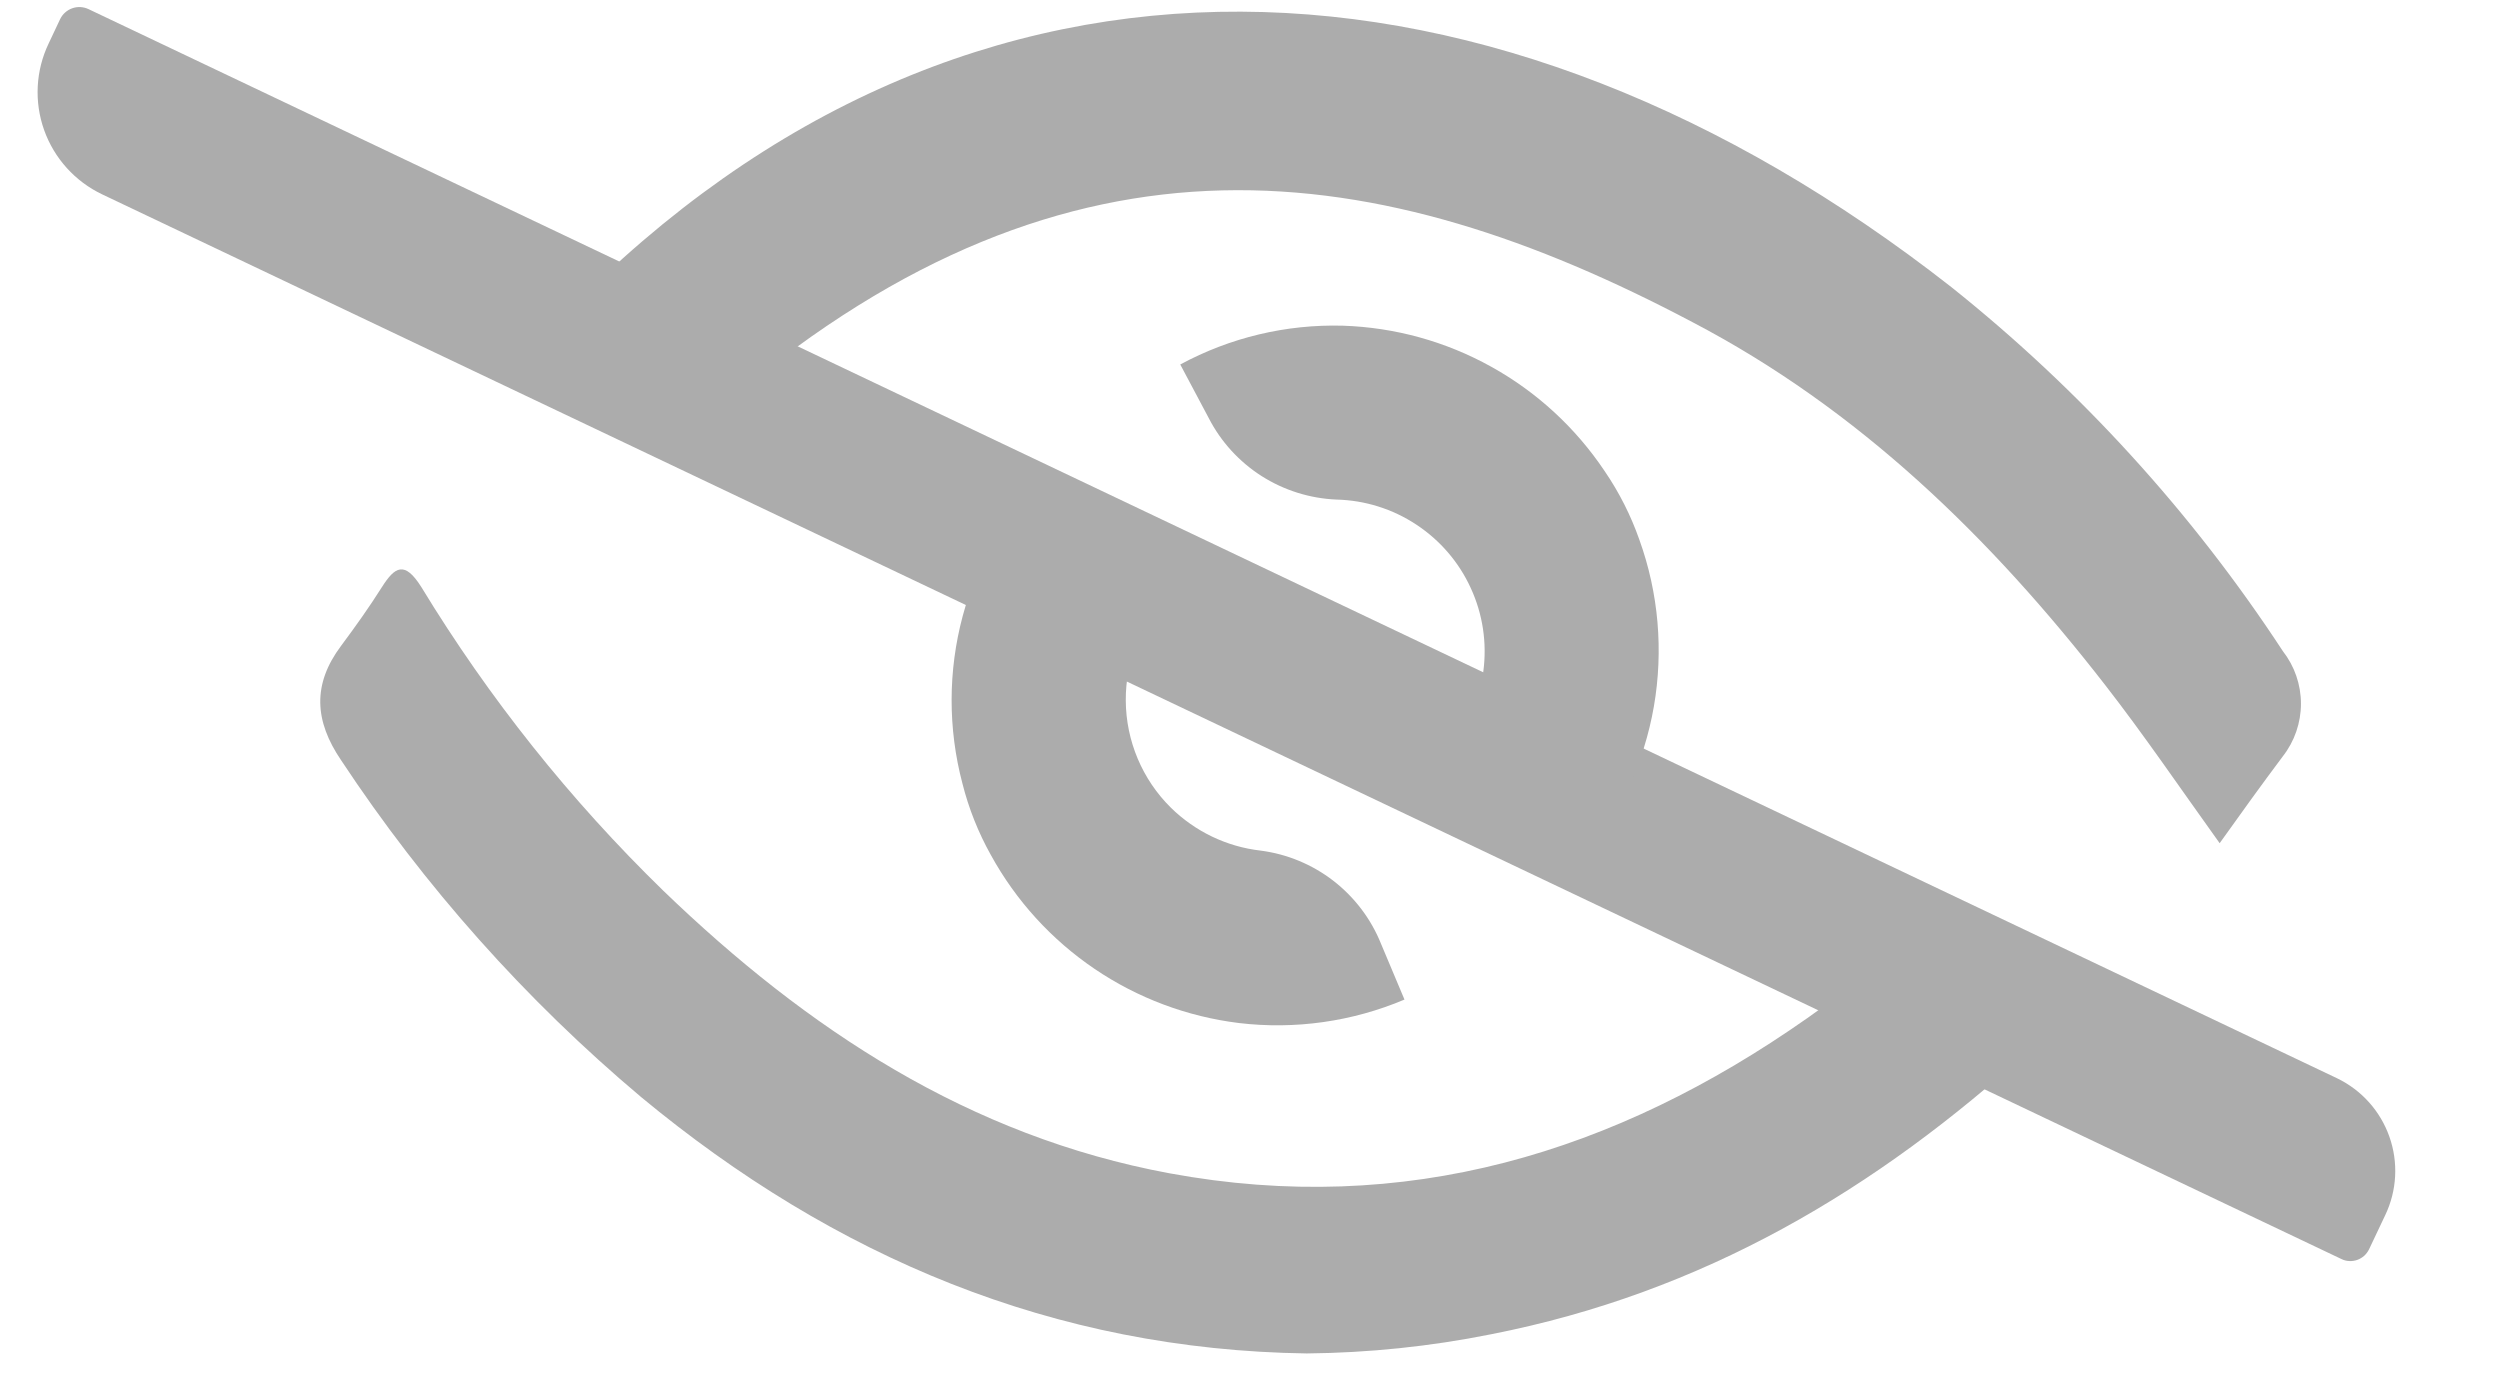 <svg width="29" height="16" viewBox="0 0 29 16" fill="none" xmlns="http://www.w3.org/2000/svg">
<path d="M25.748 9.781C25.29 9.143 24.874 8.53 24.422 7.949C23.094 6.238 21.562 4.745 19.629 3.735C15.995 1.815 12.439 1.29 8.489 4.618C7.725 4.241 7.042 3.906 6.555 3.64C11.265 -1.187 17.394 -0.775 22.634 3.329C24.132 4.524 25.431 5.95 26.481 7.553C26.617 7.727 26.691 7.942 26.691 8.163C26.691 8.384 26.617 8.599 26.481 8.773C26.234 9.103 25.999 9.429 25.748 9.781Z" fill="#ACACAC"/>
<path d="M15.159 15.7C12.224 15.658 9.68 14.584 7.437 12.726C6.096 11.598 4.924 10.282 3.957 8.819C3.647 8.363 3.622 7.938 3.957 7.491C4.122 7.269 4.283 7.044 4.431 6.809C4.58 6.575 4.693 6.501 4.887 6.809C5.671 8.097 6.614 9.281 7.694 10.332C9.361 11.939 11.241 13.179 13.565 13.61C16.297 14.115 18.733 13.377 20.965 11.81C21.245 11.614 21.448 11.455 21.71 11.237C22.161 11.466 22.809 11.787 23.572 12.153C21.765 13.802 19.754 14.996 17.294 15.478C16.591 15.619 15.876 15.693 15.159 15.7Z" fill="#ACACAC"/>
<path d="M27.669 14.095L27.481 14.492C27.467 14.52 27.448 14.546 27.425 14.567C27.401 14.588 27.374 14.604 27.344 14.615C27.315 14.625 27.283 14.63 27.252 14.628C27.22 14.627 27.189 14.619 27.161 14.605L1.186 2.255C0.871 2.105 0.629 1.837 0.512 1.509C0.395 1.18 0.414 0.819 0.564 0.505L0.697 0.223C0.725 0.164 0.776 0.118 0.838 0.096C0.9 0.074 0.968 0.078 1.027 0.106L27.11 12.508C27.394 12.645 27.612 12.888 27.717 13.186C27.822 13.483 27.805 13.81 27.669 14.095Z" fill="#ACACAC"/>
<path d="M14.37 11.867C13.771 11.793 13.197 11.578 12.697 11.239C12.197 10.9 11.785 10.448 11.494 9.918C11.348 9.657 11.237 9.378 11.164 9.088C10.996 8.452 10.997 7.783 11.167 7.147C11.337 6.512 11.669 5.931 12.132 5.463L13.566 6.879C13.238 7.211 13.056 7.66 13.059 8.127C13.062 8.594 13.25 9.041 13.582 9.369C13.864 9.646 14.23 9.822 14.623 9.867C14.931 9.907 15.222 10.028 15.467 10.217C15.712 10.407 15.903 10.658 16.019 10.946L16.292 11.595C15.686 11.851 15.024 11.945 14.37 11.867Z" fill="#ACACAC"/>
<path d="M15.578 3.778C16.182 3.798 16.772 3.961 17.3 4.255C17.828 4.548 18.278 4.963 18.614 5.465C18.783 5.712 18.918 5.98 19.017 6.262C19.24 6.881 19.297 7.547 19.185 8.195C19.072 8.844 18.793 9.451 18.374 9.959L16.82 8.676C17.03 8.421 17.164 8.112 17.207 7.785C17.25 7.457 17.2 7.124 17.062 6.824C16.925 6.523 16.706 6.268 16.43 6.086C16.155 5.904 15.834 5.803 15.503 5.795C15.195 5.782 14.895 5.688 14.634 5.522C14.374 5.356 14.162 5.124 14.021 4.849L13.691 4.228C14.27 3.915 14.921 3.76 15.578 3.778Z" fill="#ACACAC"/>
</svg>
